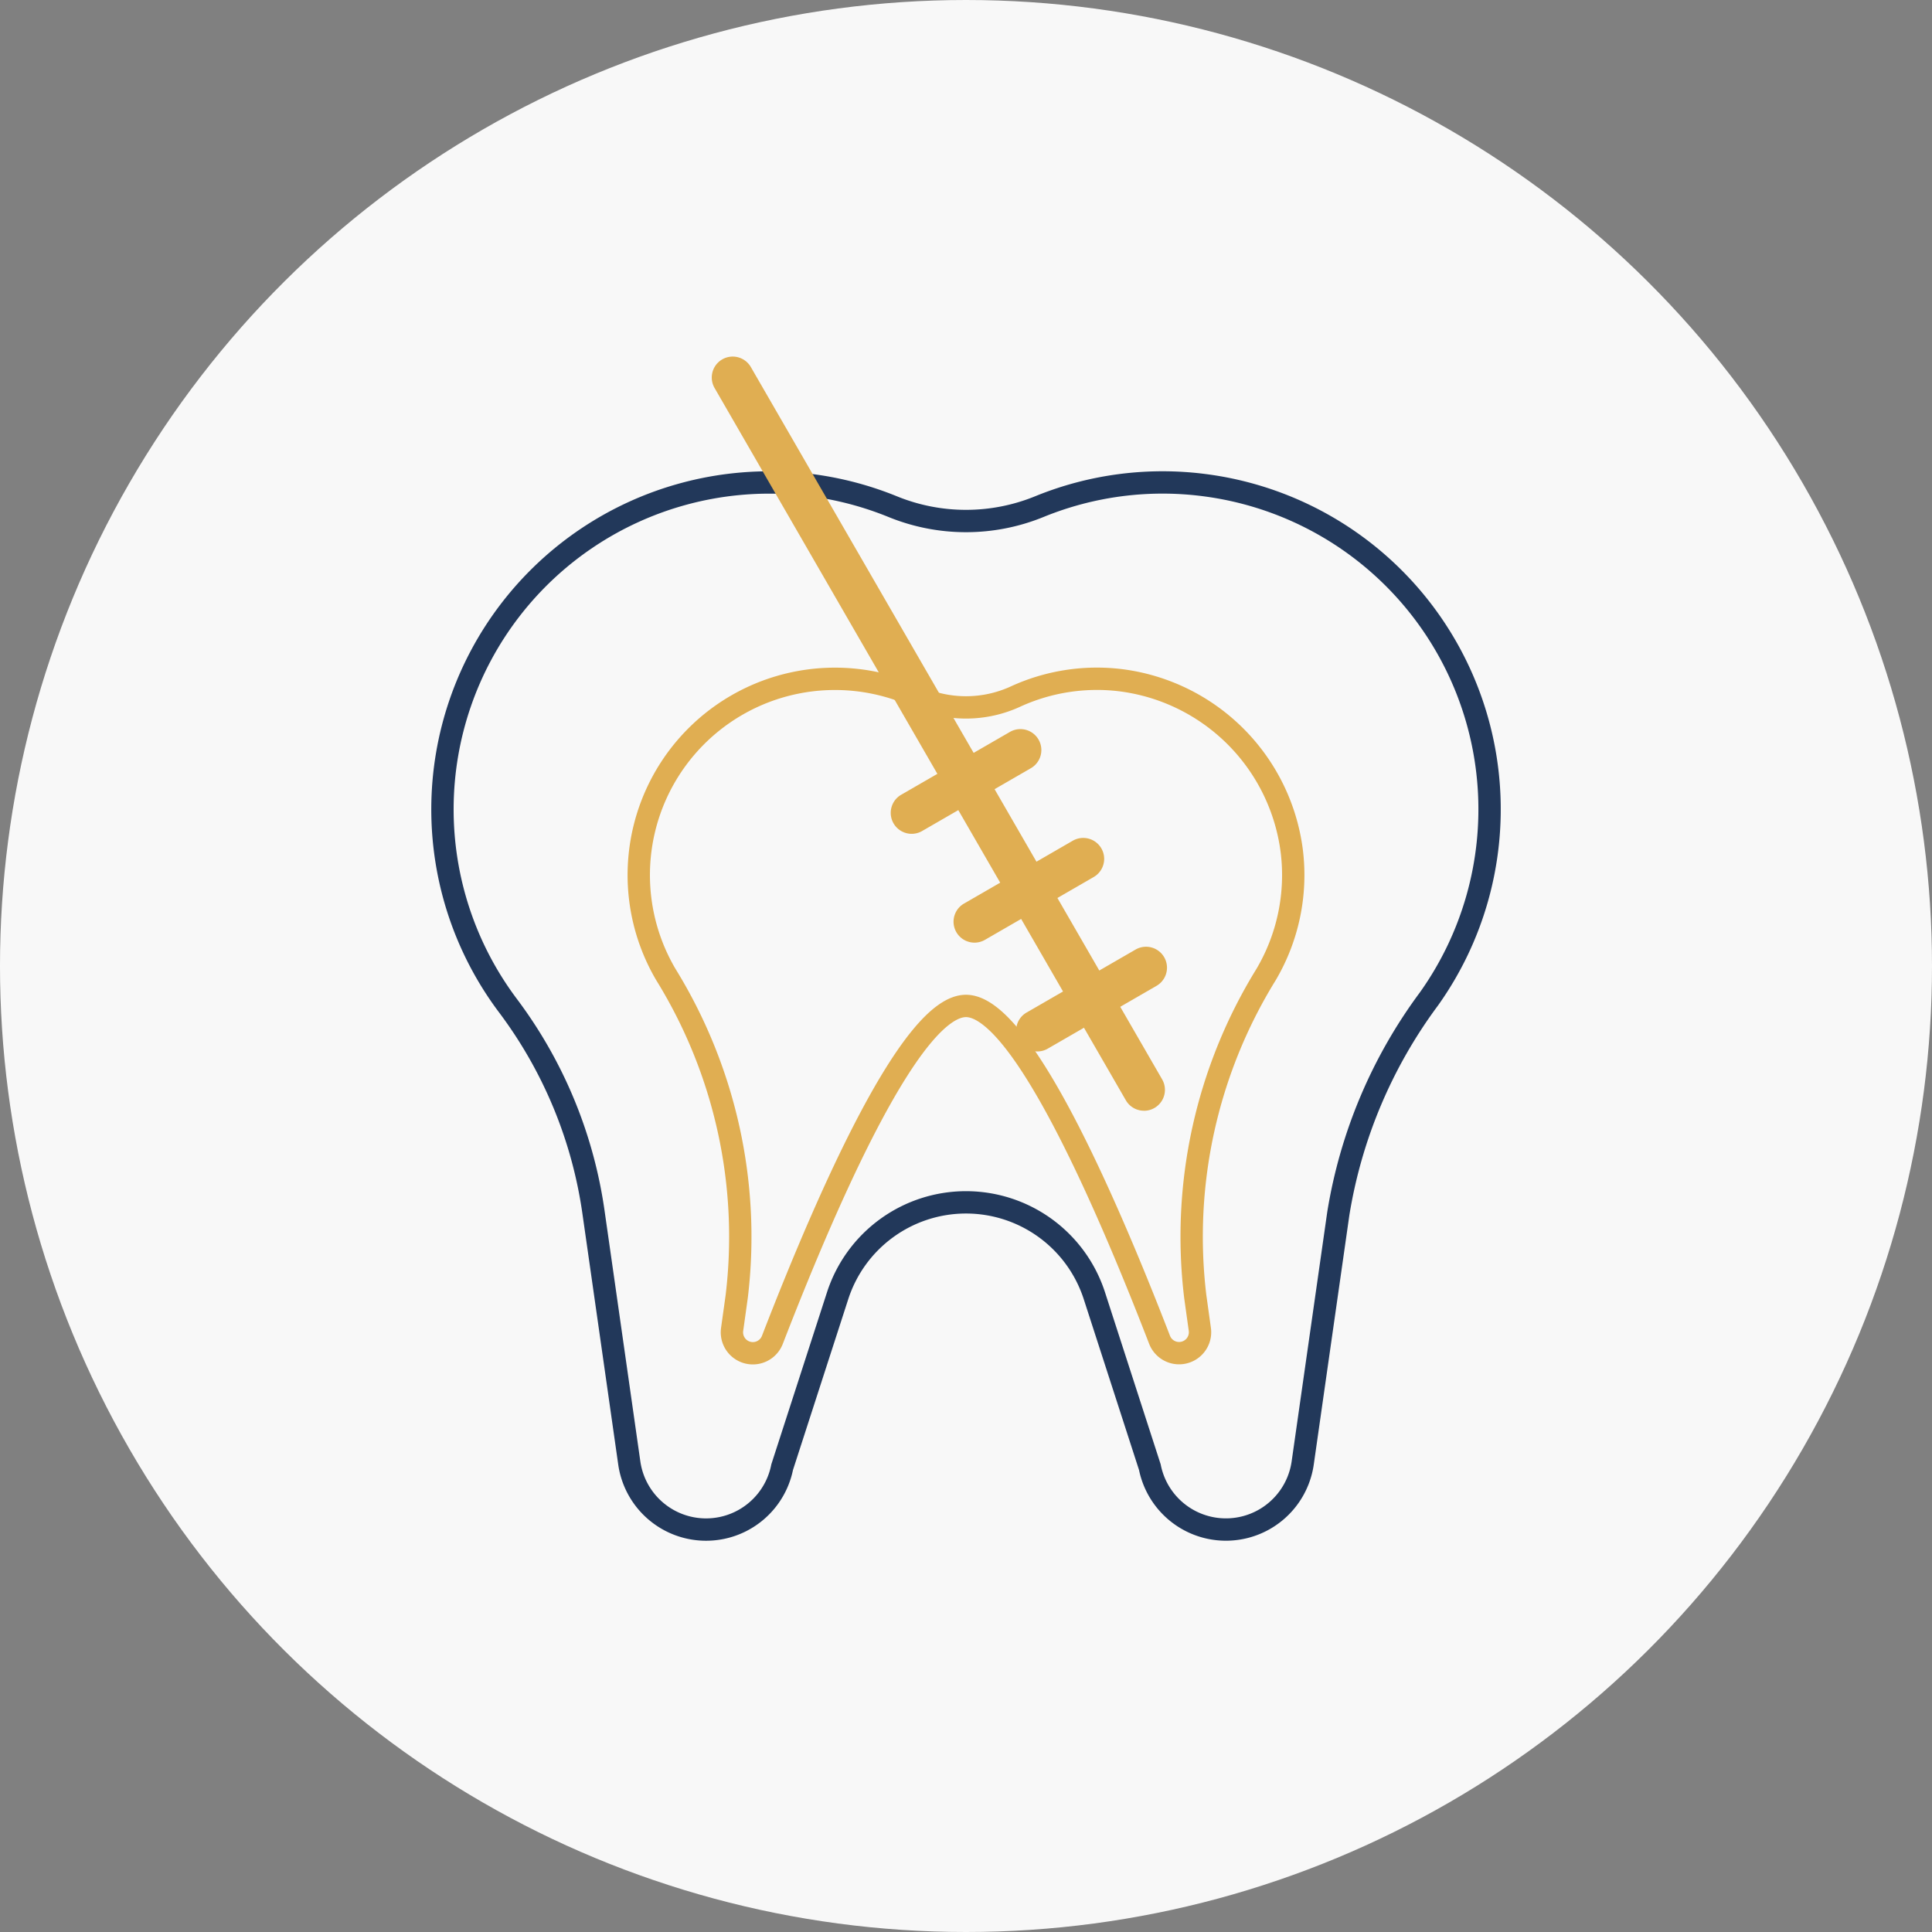 <?xml version="1.0" encoding="UTF-8"?> <svg xmlns="http://www.w3.org/2000/svg" width="129.692" height="129.692" viewBox="0 0 129.692 129.692"><rect x="0" y="0" width="129.692" height="129.692" fill="#808080" stroke="none"/><g id="Group_3920" data-name="Group 3920" transform="translate(-822.261 -519.75)"><circle id="Ellipse_37" data-name="Ellipse 37" cx="64.846" cy="64.846" r="64.846" transform="translate(822.261 649.442) rotate(-90)" fill="#f8f8f8"></circle><path id="Path_2386" data-name="Path 2386" d="M522.127,253.317a21.87,21.87,0,0,0-11.106,1.444,13.028,13.028,0,0,1-9.828,0,21.943,21.943,0,0,0-25.81,33.526,30.15,30.15,0,0,1,5.733,13.938c.8,5.588,1.766,12.373,2.389,16.737a5.207,5.207,0,0,0,10.26.276l3.724-11.509a9.058,9.058,0,0,1,17.236,0l3.724,11.509a5.207,5.207,0,0,0,10.26-.281c.623-4.363,1.591-11.142,2.388-16.727a32.977,32.977,0,0,1,6.086-14.423,21.941,21.941,0,0,0-15.056-34.49Z" transform="translate(381 299.002)" fill="none" stroke="#22385a" stroke-miterlimit="10" stroke-width="1.5"></path><path id="Path_2387" data-name="Path 2387" d="M527.981,277.926A13.248,13.248,0,0,0,516.406,266.4a13.114,13.114,0,0,0-6.96,1.1,7.959,7.959,0,0,1-6.678,0,13.171,13.171,0,0,0-16.812,18.661,33.514,33.514,0,0,1,4.759,21.625L490.406,310a1.405,1.405,0,0,0,2.7.7c3.89-10.061,9.4-22.425,13-22.425s9.11,12.364,13,22.425a1.406,1.406,0,0,0,2.7-.7l-.309-2.215a33.508,33.508,0,0,1,4.759-21.625A13.137,13.137,0,0,0,527.981,277.926Z" transform="translate(381 299.002)" fill="none" stroke="#e0ae52" stroke-miterlimit="10" stroke-width="1.5"></path><path id="Path_2388" data-name="Path 2388" d="M518.057,295.309a1.4,1.4,0,0,1-1.219-.7l-27.6-47.8a1.406,1.406,0,1,1,2.435-1.406l27.6,47.8a1.406,1.406,0,0,1-1.216,2.109" transform="translate(381 299.002)" fill="#e0ae52"></path><path id="Path_2389" data-name="Path 2389" d="M510.89,291.33a1.4,1.4,0,0,1-.7-2.622l7.3-4.218a1.406,1.406,0,1,1,1.406,2.436l-7.3,4.216a1.391,1.391,0,0,1-.7.188" transform="translate(381 299.002)" fill="#e0ae52"></path><path id="Path_2390" data-name="Path 2390" d="M506.673,284.026a1.406,1.406,0,0,1-.7-2.623l7.3-4.218a1.406,1.406,0,0,1,1.406,2.436l-7.3,4.217a1.4,1.4,0,0,1-.7.188" transform="translate(381 299.002)" fill="#e0ae52"></path><path id="Path_2391" data-name="Path 2391" d="M502.456,276.721a1.406,1.406,0,0,1-.7-2.623l7.3-4.218a1.406,1.406,0,0,1,1.406,2.436l-7.3,4.217a1.4,1.4,0,0,1-.7.188" transform="translate(381 299.002)" fill="#e0ae52"></path></g></svg> 